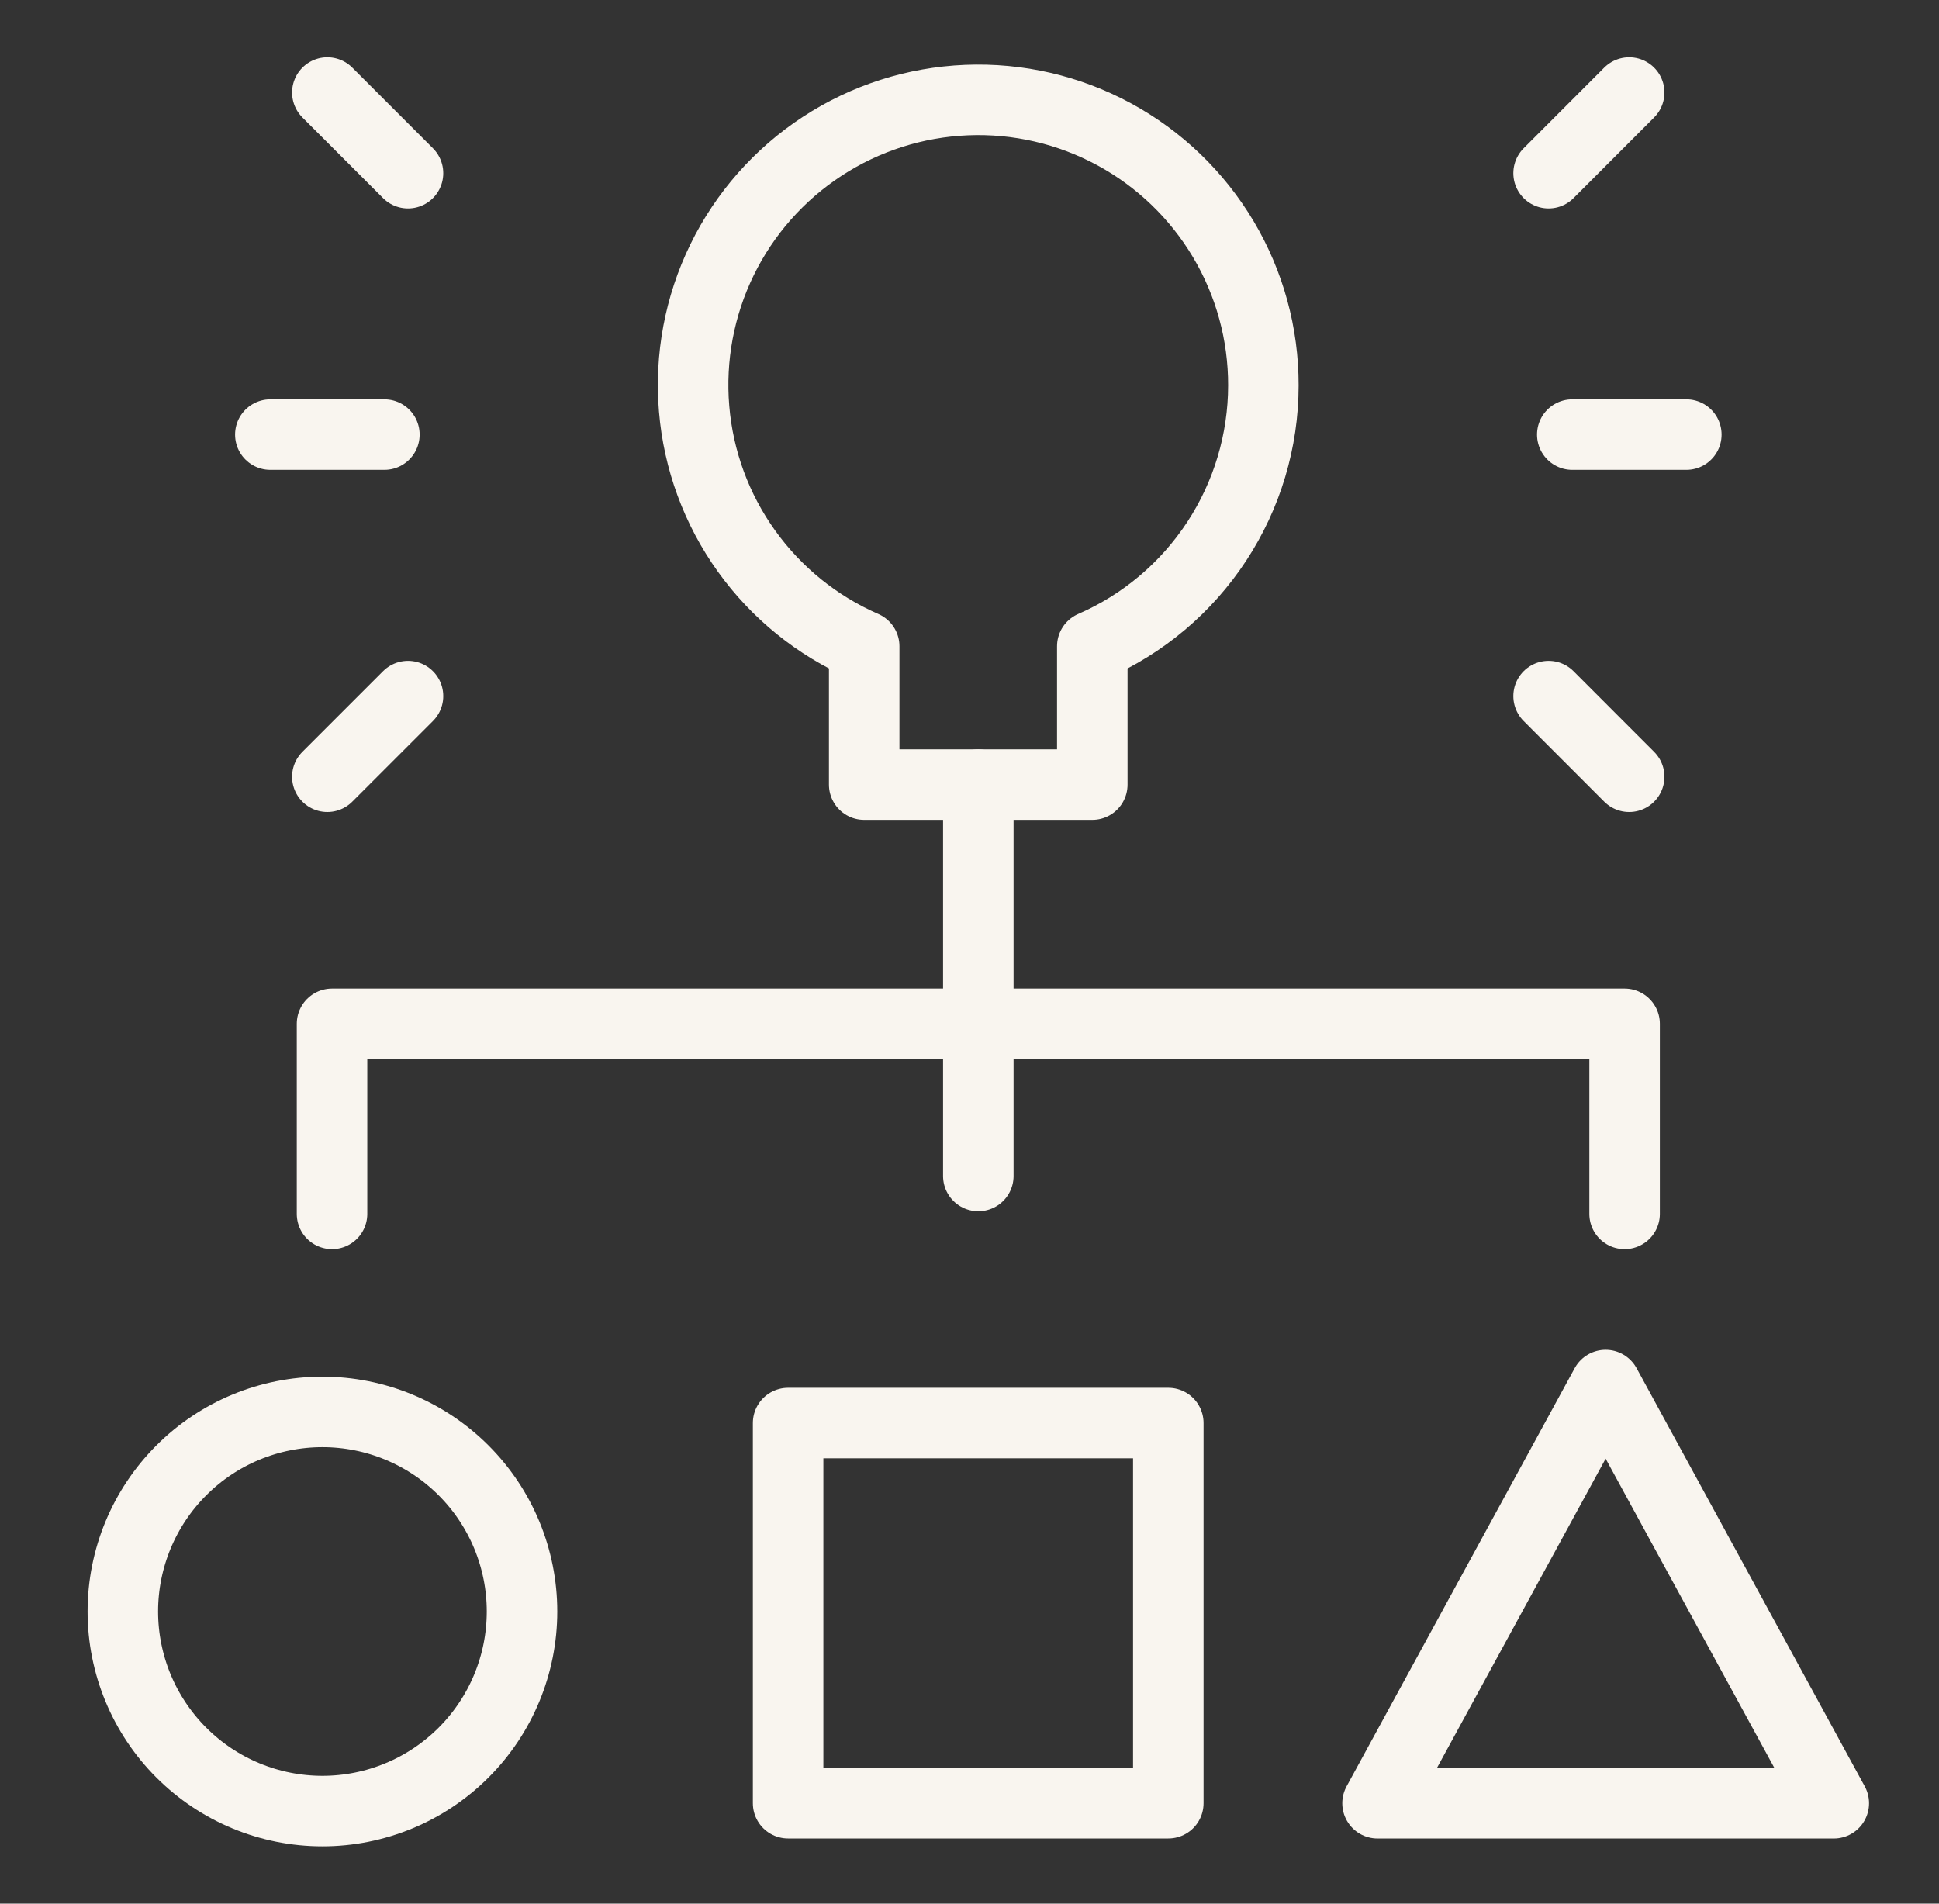 <svg width="55" height="54" viewBox="0 0 55 54" fill="none" xmlns="http://www.w3.org/2000/svg">
<rect x="0" y="0" width="55" height="54" fill="#333333" stroke="none"/>
<path d="M3.484 45.712C3.484 47.214 4.081 48.654 5.143 49.716C6.204 50.777 7.644 51.374 9.146 51.374C10.647 51.374 12.087 50.777 13.149 49.716C14.211 48.654 14.807 47.214 14.807 45.712C14.807 44.211 14.211 42.771 13.149 41.709C12.087 40.647 10.647 40.051 9.146 40.051C7.644 40.051 6.204 40.647 5.143 41.709C4.081 42.771 3.484 44.211 3.484 45.712Z" stroke="#F9F5EF" stroke-width="2" stroke-linecap="round" stroke-linejoin="round"/>
<path d="M22.355 40.367H33.139V51.151H22.355V40.367Z" stroke="#F9F5EF" stroke-width="2" stroke-linecap="round" stroke-linejoin="round"/>
<path d="M52.016 51.152H39.074L45.544 39.289L52.016 51.152Z" stroke="#F9F5EF" stroke-width="2" stroke-linecap="round" stroke-linejoin="round"/>
<path d="M35.836 10.934C35.839 9.475 35.447 8.043 34.702 6.789C33.957 5.535 32.886 4.505 31.604 3.81C30.321 3.115 28.875 2.779 27.417 2.839C25.959 2.899 24.545 3.351 23.324 4.149C22.103 4.947 21.12 6.061 20.48 7.372C19.84 8.683 19.567 10.142 19.689 11.596C19.81 13.05 20.323 14.444 21.173 15.63C22.022 16.816 23.176 17.75 24.513 18.333V22.257H30.983V18.333C32.424 17.706 33.651 16.671 34.512 15.357C35.374 14.043 35.835 12.506 35.836 10.934Z" stroke="#F9F5EF" stroke-width="2" stroke-linecap="round" stroke-linejoin="round"/>
<path d="M9.418 34.434V29.043H46.082V34.434" stroke="#F9F5EF" stroke-width="2" stroke-linecap="round" stroke-linejoin="round"/>
<path d="M44.598 12.328H47.833" stroke="#F9F5EF" stroke-width="2" stroke-linecap="round" stroke-linejoin="round"/>
<path d="M43.926 19.746L46.212 22.034" stroke="#F9F5EF" stroke-width="2" stroke-linecap="round" stroke-linejoin="round"/>
<path d="M43.926 4.913L46.212 2.625" stroke="#F9F5EF" stroke-width="2" stroke-linecap="round" stroke-linejoin="round"/>
<path d="M10.903 12.328H7.668" stroke="#F9F5EF" stroke-width="2" stroke-linecap="round" stroke-linejoin="round"/>
<path d="M11.573 19.746L9.285 22.034" stroke="#F9F5EF" stroke-width="2" stroke-linecap="round" stroke-linejoin="round"/>
<path d="M11.573 4.913L9.285 2.625" stroke="#F9F5EF" stroke-width="2" stroke-linecap="round" stroke-linejoin="round"/>
<path d="M27.75 22.258V33.36" stroke="#F9F5EF" stroke-width="2" stroke-linecap="round" stroke-linejoin="round"/>
</svg>
